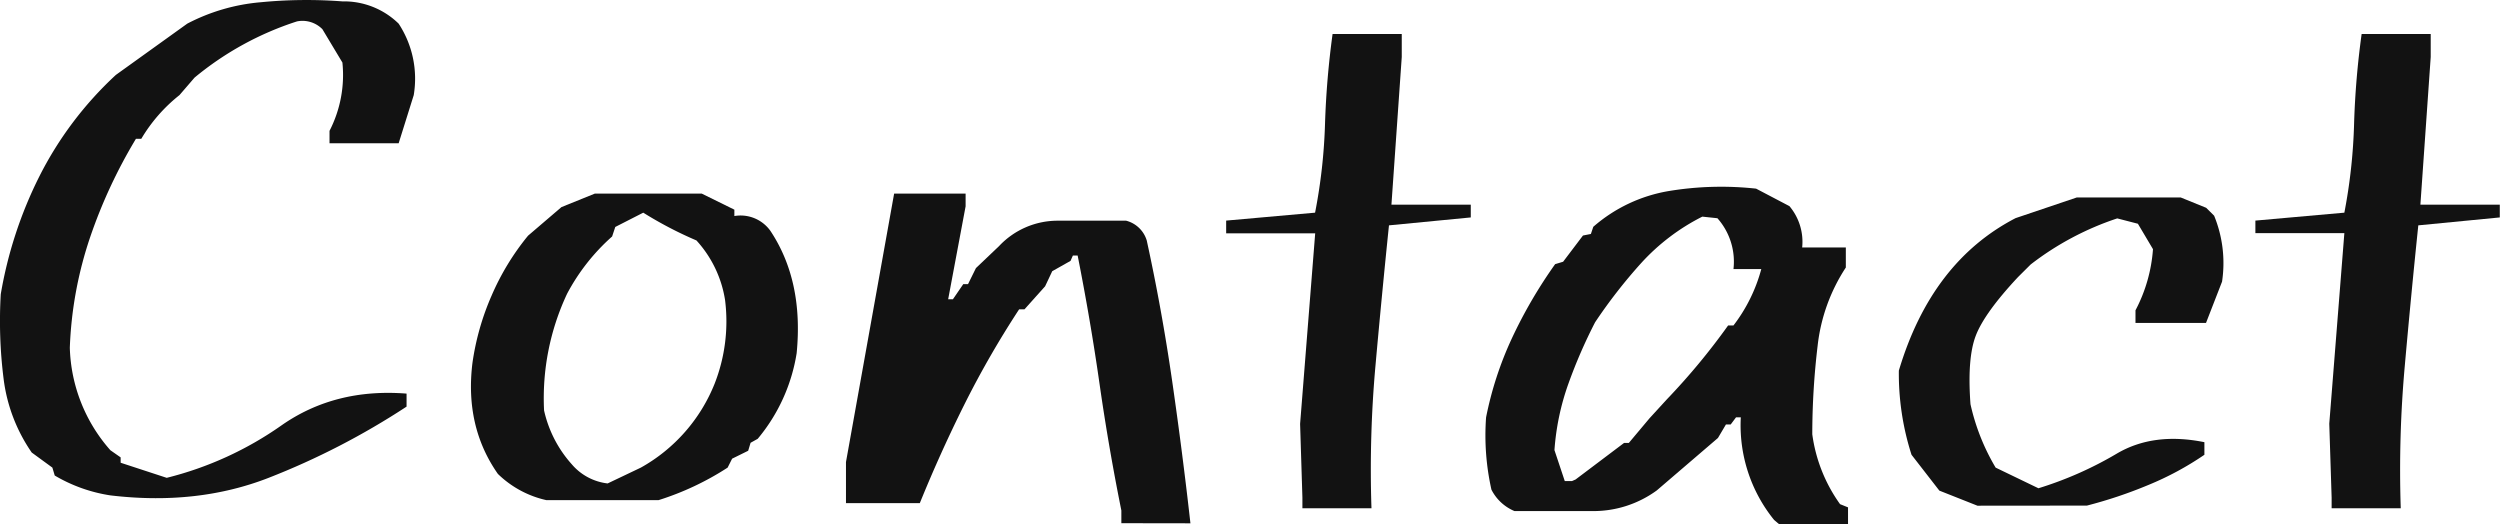 <svg xmlns="http://www.w3.org/2000/svg" viewBox="0 0 467.27 97.94"><defs><style>.cls-1{fill:#121212;}</style></defs><g id="レイヤー_2" data-name="レイヤー 2"><g id="レイヤー_1-2" data-name="レイヤー 1"><path class="cls-1" d="M20.63,92.59a29,29,0,0,1-10.4-3.71L9.79,87.4,5.93,84.58A30.88,30.88,0,0,1,.66,70.7,86.54,86.54,0,0,1,.14,55a78.12,78.12,0,0,1,7.2-22,66.75,66.75,0,0,1,14.32-19L35,4.42a36.2,36.2,0,0,1,13.73-4A88,88,0,0,1,64,.26,14.6,14.6,0,0,1,74.51,4.42a18.72,18.72,0,0,1,2.82,13.36l-2.82,9H61.59V24.46A22.85,22.85,0,0,0,64,11.69L60.26,5.46A5.22,5.22,0,0,0,55.51,4,57.69,57.69,0,0,0,36.36,14.51l-2.82,3.27a29.8,29.8,0,0,0-7.13,8.16h-1a95.15,95.15,0,0,0-8.54,18.33A72.51,72.51,0,0,0,13.05,65a30.16,30.16,0,0,0,7.58,19.15l1.92,1.34v1l8.61,2.82a64.24,64.24,0,0,0,21.45-9.8q10-7,23.38-5.94V76A139.54,139.54,0,0,1,50.16,89.33Q36.81,94.52,20.63,92.59Z"/><path class="cls-1" d="M102.12,93.48a18.87,18.87,0,0,1-9.06-4.9q-6.23-8.89-4.75-20.78a48.12,48.12,0,0,1,3.57-12.54A46.87,46.87,0,0,1,98.7,44.05l6.24-5.34,6.23-2.52h20l6.09,3v1.19A6.84,6.84,0,0,1,144,43.16q6.22,9.36,4.9,22.86a33,33,0,0,1-7.28,16l-1.33.74-.45,1.49-3,1.48L136,87.4a52.82,52.82,0,0,1-12.91,6.08Zm17.66-6.08a31.24,31.24,0,0,0,13.81-15.74,31.9,31.9,0,0,0,1.93-15.58,21.42,21.42,0,0,0-5.35-11.14,72.12,72.12,0,0,1-9.94-5.19L115,42.42l-.59,1.78A38.22,38.22,0,0,0,106,54.89a45.91,45.91,0,0,0-4.31,21.82,22.33,22.33,0,0,0,5.2,10.09,10.36,10.36,0,0,0,6.68,3.56Z"/><path class="cls-1" d="M209.59,97.79V95.41q-2.39-11.86-4.09-23.75t-4.08-23.9h-.89l-.44,1-3.42,1.93-1.33,2.82-3.86,4.31h-1a176.27,176.27,0,0,0-10.17,17.66q-4.53,9.06-8.39,18.56h-13.8V86.36l9-50.17h13.36v2.37l-3.26,17.37h.89l1.93-2.82h.89l1.48-3L186.73,46a15,15,0,0,1,10.91-4.75h12.84a5.44,5.44,0,0,1,3.86,3.71q2.82,12.92,4.75,26.28t3.41,26.57Z"/><path class="cls-1" d="M243.43,95V93L243,79.23l2.82-35.62H229.18V41.23l16.62-1.48a102.45,102.45,0,0,0,1.86-16.7,162,162,0,0,1,1.41-16.7H262v4.3l-1.93,27.61H274.9v2.38l-15.29,1.48q-1.33,12.92-2.52,26.2A217.38,217.38,0,0,0,256.34,95Z"/><path class="cls-1" d="M332.49,97.94l-.89-.75A28.09,28.09,0,0,1,325.37,78h-.89l-1,1.34h-.89l-1.49,2.52-11.43,9.8a20.1,20.1,0,0,1-12.32,3.86H283.06a8.52,8.52,0,0,1-4.3-4,46.43,46.43,0,0,1-1-13.51,65.08,65.08,0,0,1,4.82-14.77,88.35,88.35,0,0,1,8.09-13.87l1.49-.45,3.71-4.9,1.48-.29.45-1.34a28.68,28.68,0,0,1,14.1-6.68,60,60,0,0,1,16.33-.45l6.23,3.27a10.34,10.34,0,0,1,2.38,7.72H345V50a33.35,33.35,0,0,0-5.27,14.62,140.44,140.44,0,0,0-1,16.55,29.07,29.07,0,0,0,5.19,13.06l1.49.6v3.12Zm-38-8.32,9.06-6.83h.89l3.86-4.6,3.26-3.56A124.9,124.9,0,0,0,323,60.83h1a30.1,30.1,0,0,0,5.2-10.54H324a12.24,12.24,0,0,0-3-9.5l-2.82-.3a39.47,39.47,0,0,0-11.43,8.68,97.22,97.22,0,0,0-8.61,11.06,95,95,0,0,0-5,11.51,46.38,46.38,0,0,0-2.6,12.39l1.93,5.79h1.34Z"/><path class="cls-1" d="M369.6,94.52l-7.12-2.82L357.28,85a49.59,49.59,0,0,1-2.37-15.73q6.07-20.34,21.82-28.5l11.43-3.86H407.6l4.75,1.93,1.49,1.48a23.35,23.35,0,0,1,1.48,12.32l-3,7.72H399.14V58a28.84,28.84,0,0,0,3.27-11.43l-2.82-4.75-3.86-1a54.3,54.3,0,0,0-16.18,8.61l-2.38,2.37q-6.23,6.67-7.87,10.91t-1,12.84A40.22,40.22,0,0,0,373,87.4l8,3.86a68,68,0,0,0,14.62-6.46q6.9-4.08,16.4-2.15V85a56.41,56.41,0,0,1-10.46,5.64,84,84,0,0,1-11.5,3.86Z"/><path class="cls-1" d="M435.8,95V93l-.44-13.81,2.82-35.62H421.55V41.23l16.63-1.48A102.45,102.45,0,0,0,440,23.05a156.54,156.54,0,0,1,1.41-16.7h12.91v4.3l-1.93,27.61h14.84v2.38L452,42.12q-1.34,12.92-2.52,26.2A217.37,217.37,0,0,0,448.72,95Z"/></g></g></svg>